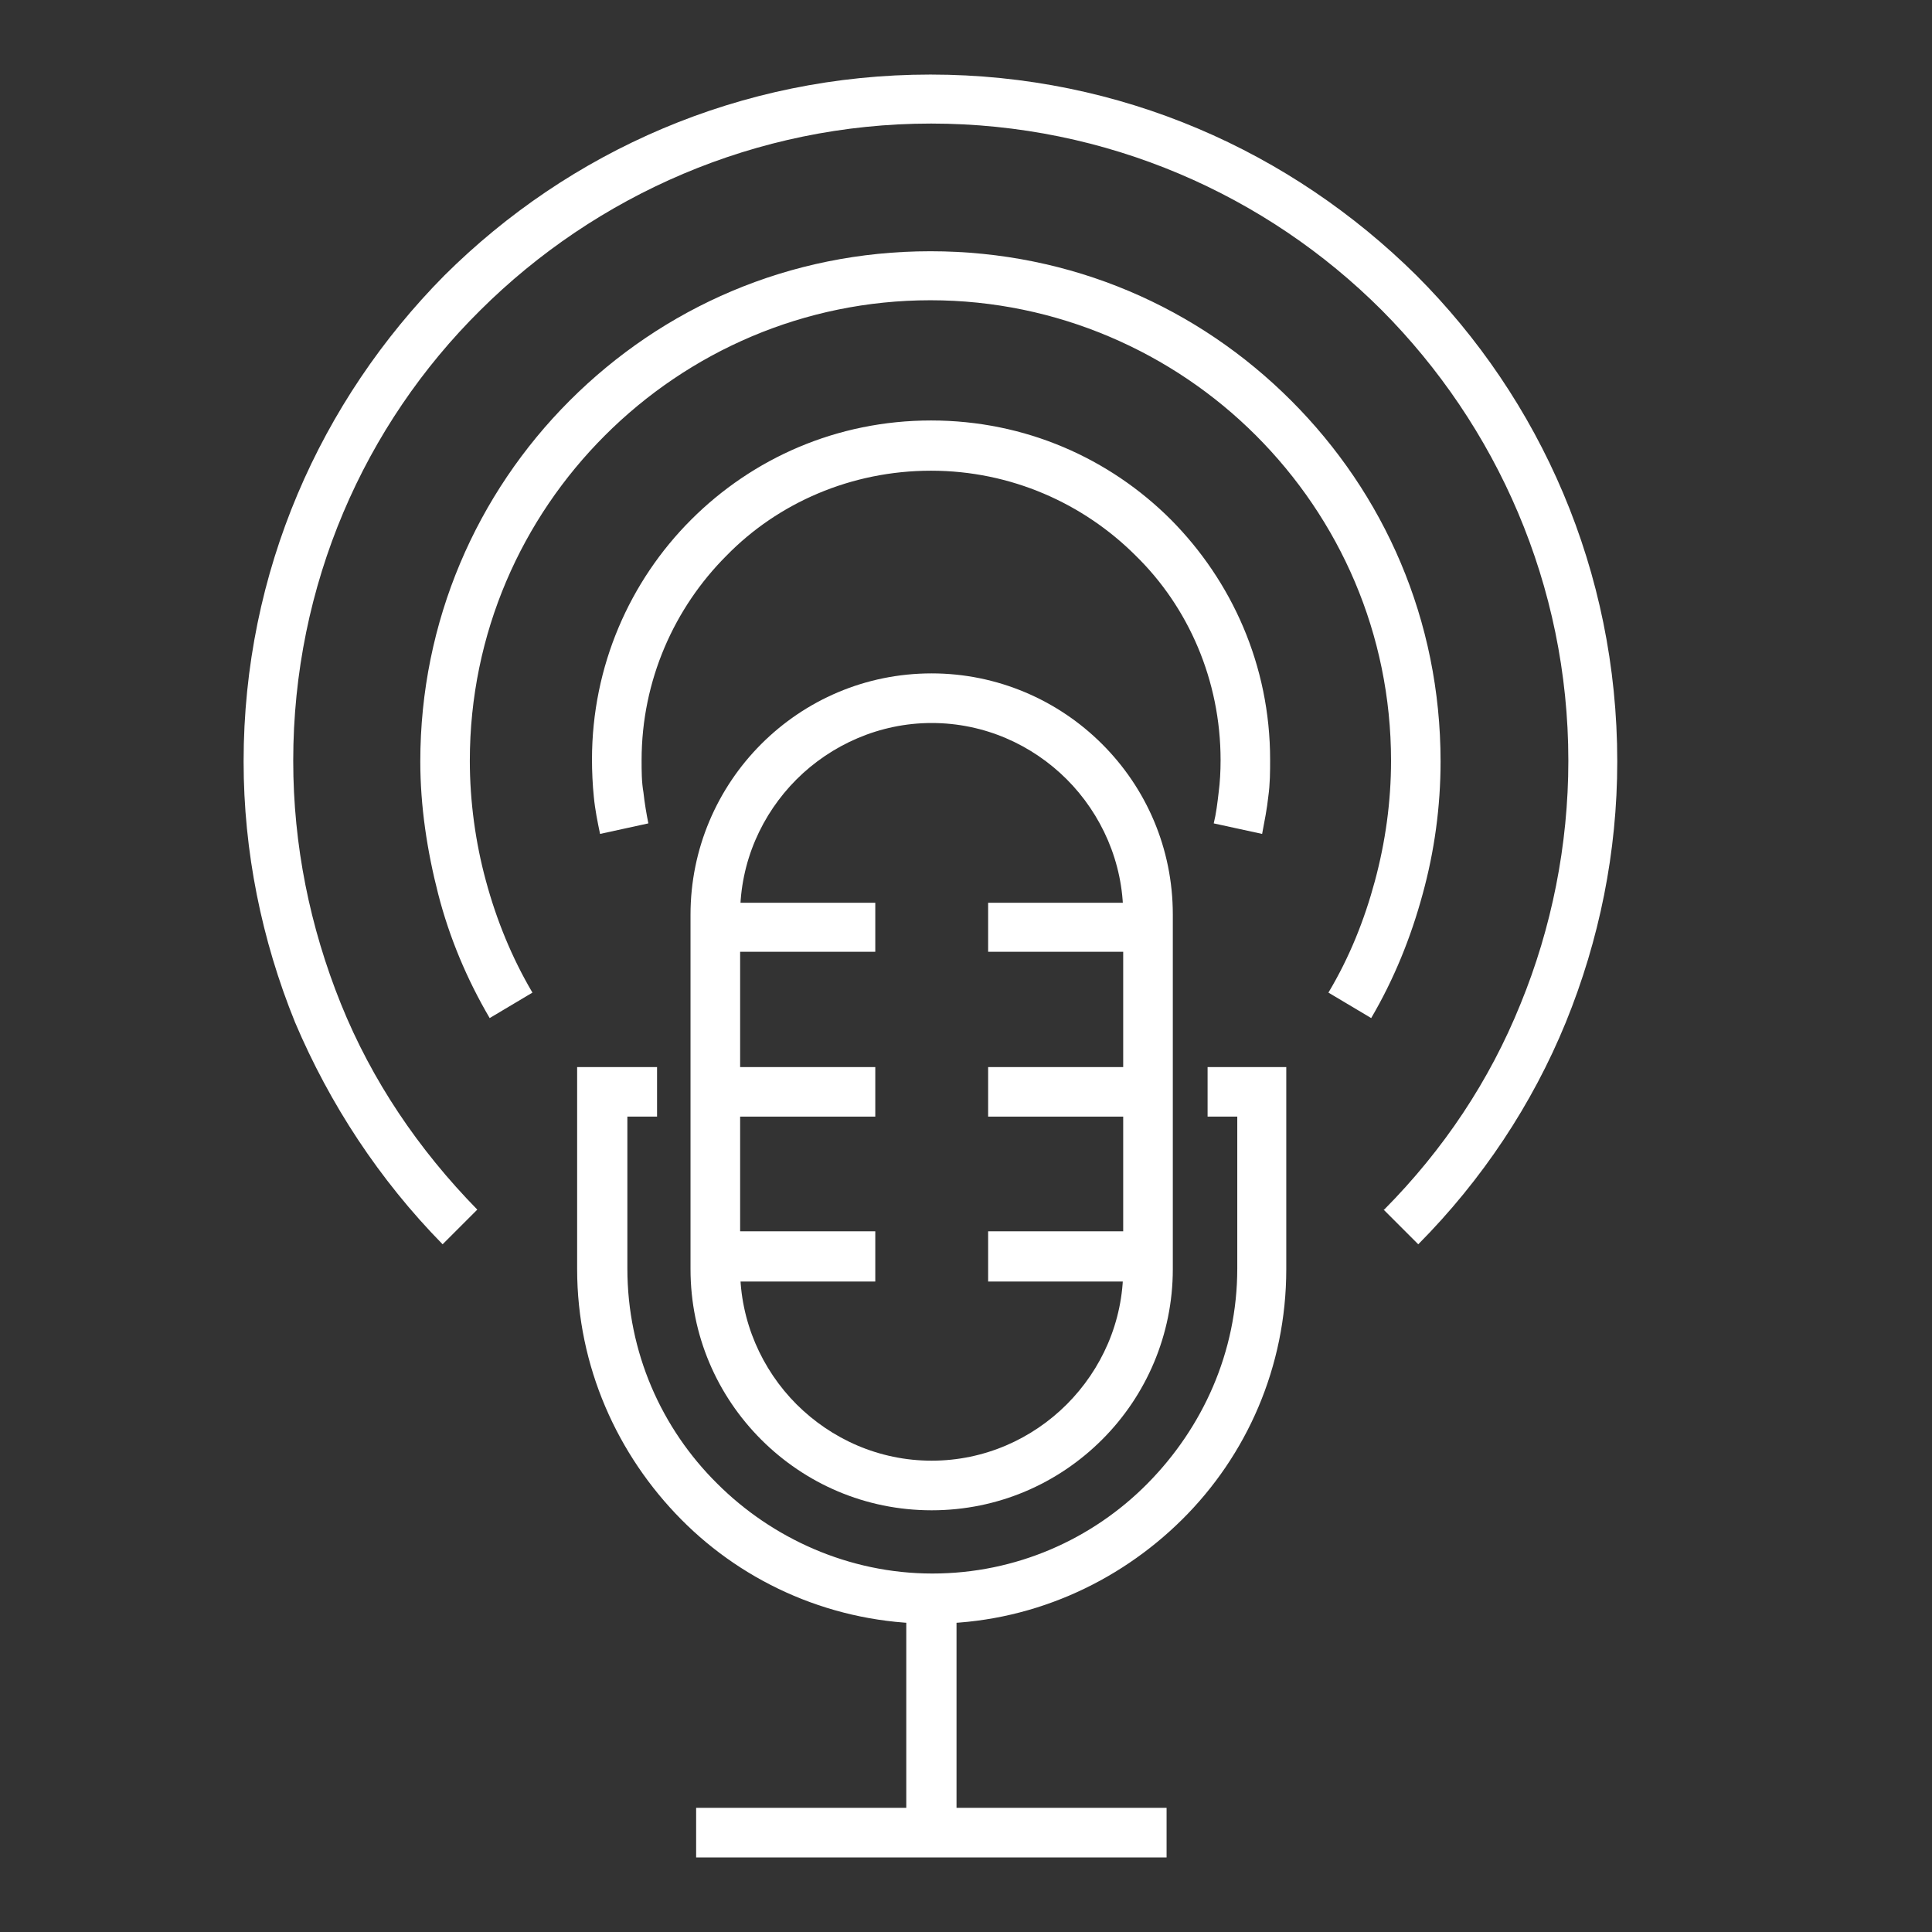 <svg width="22" height="22" viewBox="0 0 22 22" fill="none" xmlns="http://www.w3.org/2000/svg">
<rect x="0" y="0" width="22" height="22" fill="#333333" stroke="none"/>
<g clip-path="url(#clip0_33_75)">
<path d="M13.736 12.151H14.647V14.452C14.647 15.567 14.195 16.576 13.461 17.303C12.727 18.031 11.718 18.489 10.609 18.489C9.501 18.489 8.485 18.038 7.758 17.303C7.031 16.569 6.572 15.56 6.572 14.452V12.151H7.482V12.715H7.144V14.445C7.144 15.398 7.532 16.266 8.167 16.894C8.788 17.515 9.664 17.918 10.617 17.918C11.569 17.918 12.438 17.529 13.066 16.894C13.694 16.259 14.089 15.398 14.089 14.445V12.715H13.751V12.151H13.736Z" fill="white"/>
<path d="M10.609 7.668C11.357 7.668 12.049 7.972 12.55 8.473C13.052 8.974 13.355 9.659 13.355 10.414V14.452C13.355 15.2 13.052 15.892 12.55 16.393C12.049 16.894 11.364 17.198 10.609 17.198C9.854 17.198 9.169 16.894 8.668 16.393C8.167 15.892 7.863 15.207 7.863 14.452V10.414C7.863 9.666 8.167 8.974 8.668 8.473C9.169 7.972 9.854 7.668 10.609 7.668ZM10.609 8.233C10.016 8.233 9.466 8.48 9.07 8.875C8.675 9.271 8.428 9.814 8.428 10.414V14.452C8.428 15.045 8.675 15.595 9.07 15.991C9.466 16.386 10.009 16.633 10.609 16.633C11.209 16.633 11.753 16.386 12.148 15.991C12.543 15.595 12.79 15.052 12.79 14.452V10.414C12.79 9.821 12.543 9.271 12.148 8.875C11.753 8.48 11.209 8.233 10.609 8.233Z" fill="white"/>
<path d="M10.892 18.207V20.868H10.32V18.207H10.892Z" fill="white"/>
<path d="M7.927 20.586H13.284V21.151H7.927V20.586Z" fill="white"/>
<path d="M13.066 10.838H11.252V10.28H13.066V10.838Z" fill="white"/>
<path d="M13.066 12.715H11.252V12.151H13.066V12.715Z" fill="white"/>
<path d="M13.066 14.593H11.252V14.021H13.066V14.593Z" fill="white"/>
<path d="M9.967 10.838H8.139V10.28H9.967V10.838Z" fill="white"/>
<path d="M9.967 12.715H8.139V12.151H9.967V12.715Z" fill="white"/>
<path d="M9.967 14.593H8.139V14.021H9.967V14.593Z" fill="white"/>
<path d="M15.127 11.303C15.367 10.901 15.536 10.478 15.656 10.033C15.776 9.588 15.84 9.129 15.84 8.663C15.84 7.216 15.254 5.911 14.301 4.958C13.355 4.012 12.035 3.419 10.595 3.419C9.155 3.419 7.842 4.005 6.889 4.958C5.943 5.903 5.35 7.209 5.35 8.663C5.35 9.122 5.414 9.595 5.534 10.033C5.654 10.478 5.83 10.908 6.063 11.303L5.576 11.593C5.315 11.148 5.117 10.675 4.99 10.181C4.863 9.687 4.786 9.179 4.786 8.671C4.786 7.075 5.428 5.621 6.487 4.562C7.546 3.503 8.986 2.861 10.595 2.861C12.204 2.861 13.645 3.503 14.703 4.562C15.762 5.621 16.404 7.061 16.404 8.671C16.404 9.186 16.334 9.694 16.2 10.181C16.066 10.675 15.875 11.148 15.614 11.593L15.127 11.303ZM13.821 9.376C13.849 9.263 13.863 9.143 13.877 9.023C13.892 8.911 13.899 8.783 13.899 8.656C13.899 7.746 13.532 6.913 12.932 6.327C12.339 5.734 11.513 5.36 10.602 5.36C9.692 5.36 8.859 5.727 8.273 6.327C7.68 6.92 7.306 7.746 7.306 8.656C7.306 8.783 7.306 8.903 7.327 9.023C7.341 9.151 7.362 9.271 7.383 9.376L6.833 9.496C6.805 9.362 6.776 9.221 6.762 9.073C6.748 8.939 6.741 8.783 6.741 8.649C6.741 7.583 7.172 6.616 7.87 5.918C8.569 5.219 9.529 4.788 10.602 4.788C11.675 4.788 12.635 5.219 13.334 5.918C14.026 6.616 14.463 7.576 14.463 8.649C14.463 8.783 14.463 8.925 14.442 9.073C14.428 9.207 14.4 9.348 14.372 9.496L13.821 9.376ZM15.762 13.774C16.44 13.089 16.962 12.306 17.315 11.431C17.668 10.569 17.859 9.623 17.859 8.663C17.859 6.659 17.04 4.845 15.734 3.532C14.421 2.219 12.6 1.407 10.602 1.407C8.605 1.407 6.783 2.226 5.47 3.532C4.15 4.838 3.339 6.659 3.339 8.663C3.339 9.623 3.529 10.555 3.882 11.431C4.235 12.306 4.765 13.089 5.435 13.774L5.04 14.169C4.32 13.435 3.755 12.574 3.36 11.642C2.979 10.704 2.774 9.694 2.774 8.671C2.774 6.511 3.649 4.562 5.061 3.136C6.48 1.725 8.428 0.849 10.595 0.849C12.762 0.849 14.703 1.725 16.129 3.136C17.541 4.548 18.416 6.503 18.416 8.671C18.416 9.701 18.212 10.704 17.83 11.642C17.449 12.574 16.878 13.435 16.15 14.169L15.755 13.774H15.776H15.762Z" fill="white"/>
</g>
<defs>
<clipPath id="clip0_33_75">
<rect width="21.177" height="21.177" fill="white" transform="translate(0 0.412)"/>
</clipPath>
</defs>
</svg>
